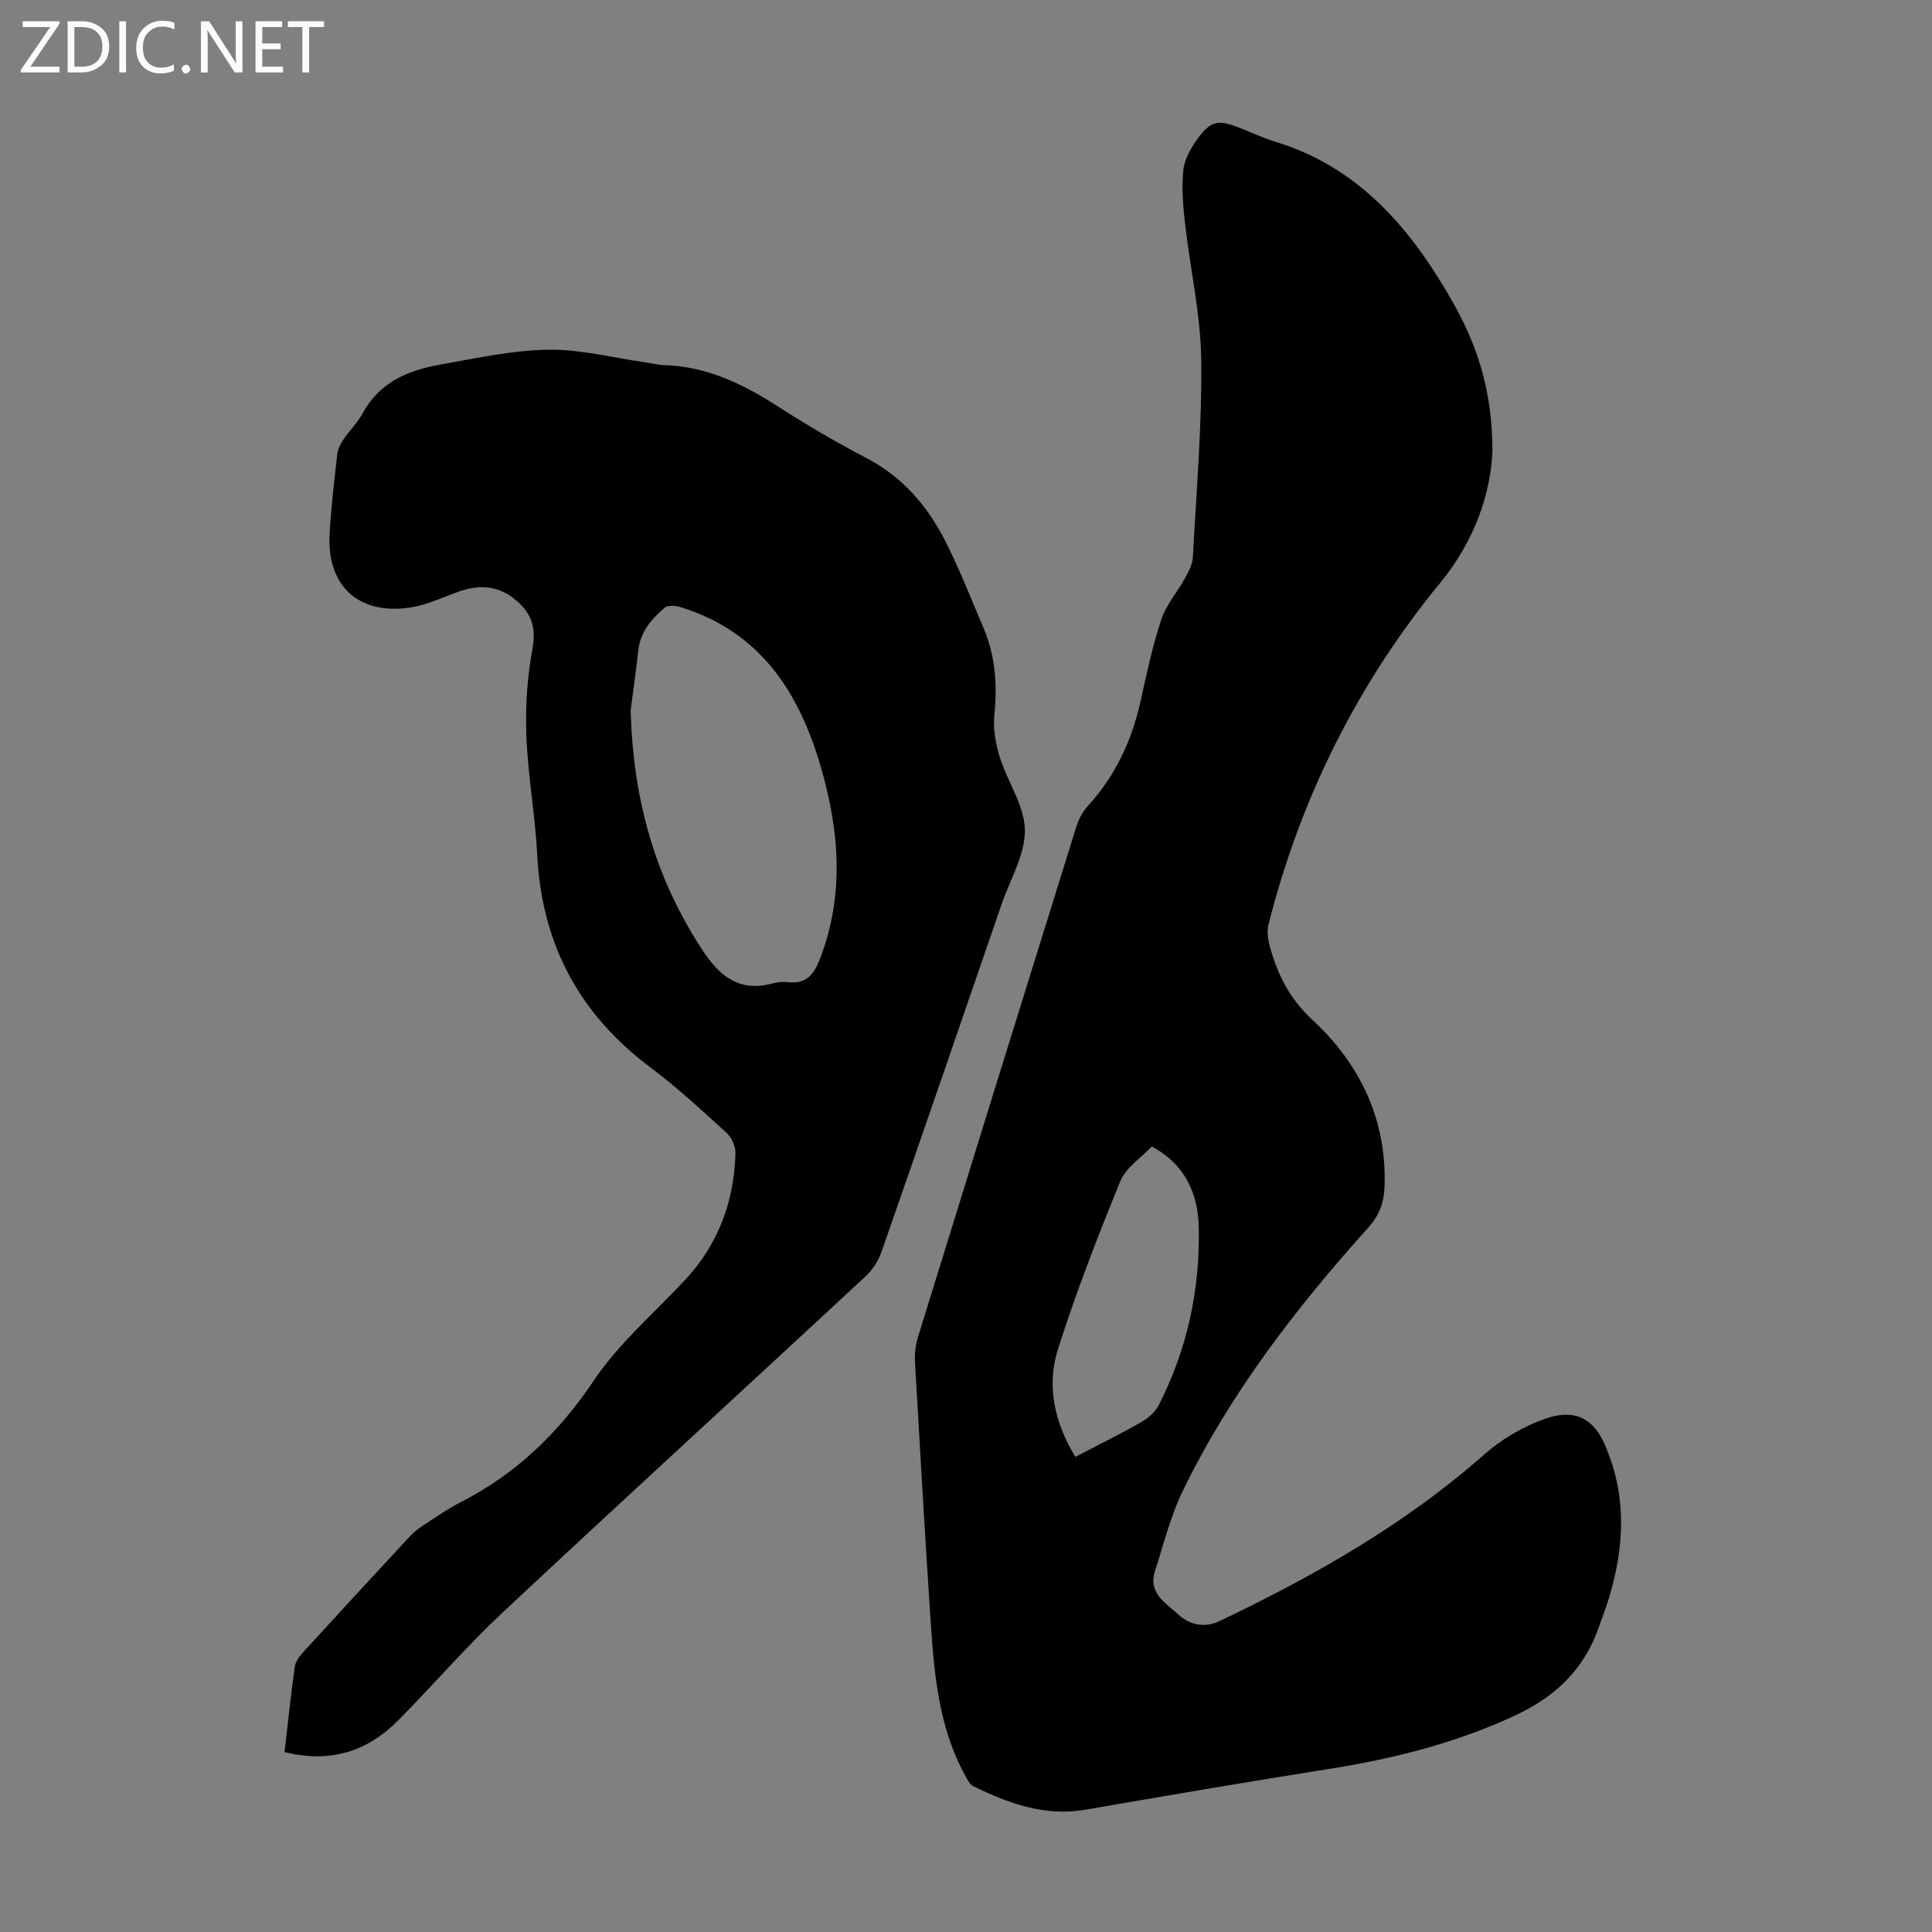<svg enable-background="new 0 0 400 400" viewBox="0 0 400 400" xmlns="http://www.w3.org/2000/svg"><rect x="0" y="0" width="400" height="400" fill="#808080" stroke="none"/><g fill="#fbfafc"><path d="m12.4 4.8-6.1 9h6v1.2h-8v-.5l6.1-8.9h-5.7v-1.2h7.6v.4z"/><path d="m14 15v-10.6h3c1.6 0 2.9.5 4 1.4s1.6 2.2 1.6 3.8-.5 3-1.6 3.9-2.4 1.5-4 1.5zm1.4-9.4v8.2h1.6c1.3 0 2.4-.4 3.1-1.1s1.1-1.8 1.1-3.1-.4-2.3-1.2-3-1.8-1-3.1-1z"/><path d="m26.1 4.4v10.6h-1.4v-10.6z"/><path d="m36.1 14.6c-.8.4-1.8.6-2.9.6-1.5 0-2.7-.5-3.6-1.4s-1.4-2.2-1.4-3.8c0-1.7.5-3.1 1.5-4.1s2.3-1.6 3.9-1.6c1 0 1.8.1 2.5.4v1.4c-.8-.4-1.6-.6-2.5-.6-1.2 0-2.1.4-2.9 1.2s-1.1 1.8-1.1 3.2c0 1.3.3 2.3 1 3s1.6 1.1 2.7 1.1c1 0 2-.2 2.7-.7v1.3z"/><path d="m37.6 14.3c0-.2.1-.5.3-.6s.4-.3.6-.3c.3 0 .5.1.6.3s.3.4.3.6-.1.4-.3.6-.4.3-.6.3c-.3 0-.5-.1-.6-.3s-.3-.4-.3-.6z"/><path d="m50.2 15h-1.6l-5.3-8.2c-.2-.2-.3-.5-.4-.7 0 .2.1.7.1 1.5v7.4h-1.4v-10.6h1.7l5.2 8.1c.2.4.4.6.4.7 0-.3-.1-.8-.1-1.5v-7.3h1.4z"/><path d="m58.6 15h-5.7v-10.6h5.5v1.2h-4.1v3.4h3.8v1.2h-3.8v3.6h4.3z"/><path d="m67.1 5.6h-3.1v9.4h-1.4v-9.4h-3v-1.2h7.5z"/></g><path d="m308.99 93.48c-.35 8.39-3.49 18.28-10.79 27.17-17.12 20.85-28.93 44.55-35.57 70.74-.36 1.41-.13 3.11.27 4.55 1.61 5.81 4.03 10.77 8.81 15.2 9.85 9.11 15.46 20.7 14.94 34.62-.12 3.23-1.07 5.86-3.36 8.4-14.93 16.61-28.53 34.23-38.36 54.41-2.57 5.27-4 11.11-5.81 16.73-1.48 4.59 2.32 6.62 4.89 9.01 2.37 2.2 5.52 2.73 8.44 1.34 19.64-9.37 38.45-20.03 54.9-34.56 3.59-3.17 8.05-5.77 12.56-7.35 5.25-1.84 9.65-.93 12.41 5.49 4.52 10.49 4.01 20.9.84 31.47-.64 2.14-1.45 4.23-2.19 6.33-3.04 8.58-8.84 14.19-17.16 18.08-12.42 5.81-25.41 9.04-38.84 11.16-16.78 2.65-33.52 5.52-50.26 8.41-8.43 1.46-15.89-1.32-23.2-4.86-.78-.38-1.27-1.48-1.74-2.33-5.43-9.92-6.36-20.87-7.09-31.83-1.18-17.87-2.22-35.75-3.24-53.63-.1-1.74.11-3.59.63-5.25 10.88-35.24 21.81-70.47 32.79-105.68.48-1.54 1.34-3.11 2.43-4.3 5.66-6.21 9.04-13.48 10.85-21.63 1.26-5.67 2.46-11.39 4.29-16.89 1.03-3.09 3.36-5.74 4.96-8.67.72-1.32 1.5-2.81 1.58-4.26.73-13.64 1.9-27.29 1.73-40.93-.12-9.31-2.26-18.58-3.32-27.89-.43-3.74-.77-7.58-.39-11.29.24-2.29 1.6-4.66 3.01-6.58 2.69-3.68 4.26-3.92 8.5-2.25 2.5.98 4.94 2.14 7.5 2.92 17.27 5.25 27.98 17.85 36.51 32.75 5.06 8.82 8.49 18.26 8.48 31.4zm-70.53 143.89c-2.24 2.39-5.36 4.37-6.5 7.16-4.68 11.45-9.18 23.02-12.92 34.81-2.41 7.59-.73 15.16 3.6 22.29 4.7-2.45 9.2-4.66 13.55-7.14 1.46-.83 2.97-2.11 3.71-3.56 5.91-11.56 8.58-23.95 8.29-36.87-.16-7.01-2.87-13.03-9.73-16.69z" fill="#000001"/><path d="m58.91 362.75c.71-6.1 1.31-11.87 2.11-17.61.15-1.1.98-2.24 1.77-3.1 7.32-8.02 14.68-16 22.07-23.95.82-.89 1.82-1.65 2.84-2.32 2.53-1.65 5.02-3.4 7.7-4.77 11.49-5.88 20.28-14.35 27.53-25.16 5.18-7.71 12.5-13.98 18.91-20.85 6.89-7.38 10.14-16.23 10.43-26.19.04-1.41-.76-3.27-1.81-4.23-5.13-4.67-10.24-9.41-15.78-13.56-14.75-11.04-22.51-25.56-23.45-43.97-.42-8.26-1.94-16.47-2.25-24.73-.23-5.98.17-12.1 1.26-17.97.84-4.52-.3-7.56-3.63-10.26-3.6-2.91-7.5-3.07-11.69-1.57-3.35 1.2-6.66 2.79-10.13 3.29-10.6 1.53-17.11-4.52-16.55-15.16.3-5.58.97-11.14 1.6-16.69.12-1.04.69-2.11 1.29-3 1.25-1.85 2.92-3.45 3.97-5.4 3.49-6.47 9.48-8.91 16.12-10.08 7.37-1.3 14.8-2.95 22.23-3.07 6.62-.11 13.27 1.64 19.91 2.58 1.44.2 2.87.57 4.31.62 8.68.3 16.1 3.86 23.26 8.47 6.01 3.87 12.21 7.5 18.54 10.81 7.49 3.92 12.62 9.97 16.31 17.27 2.92 5.77 5.27 11.83 7.82 17.79 2.48 5.8 2.91 11.8 2.27 18.06-.29 2.86.25 5.96 1.12 8.74 1.59 5.11 5.11 10.04 5.2 15.08.09 5.05-3.01 10.16-4.76 15.23-8.29 24.09-16.57 48.19-24.96 72.24-.63 1.8-1.81 3.61-3.2 4.91-25.02 23.22-50.21 46.27-75.14 69.59-7.5 7.02-14.25 14.84-21.47 22.18-6.39 6.54-14.06 9.18-23.75 6.78zm71.66-215.64c.54 19.06 5.3 34.87 14.67 49.31 3.52 5.42 7.62 9.11 14.65 7.2 1.06-.29 2.24-.39 3.33-.27 3.85.42 5.37-1.75 6.61-5 5.03-13.19 3.93-26.39.13-39.5-4.49-15.53-12.6-28.12-29.12-33.16-1-.3-2.57-.43-3.22.12-2.74 2.33-5.05 5.02-5.47 8.87-.54 4.77-1.21 9.52-1.58 12.43z" fill="#000001"/></svg>